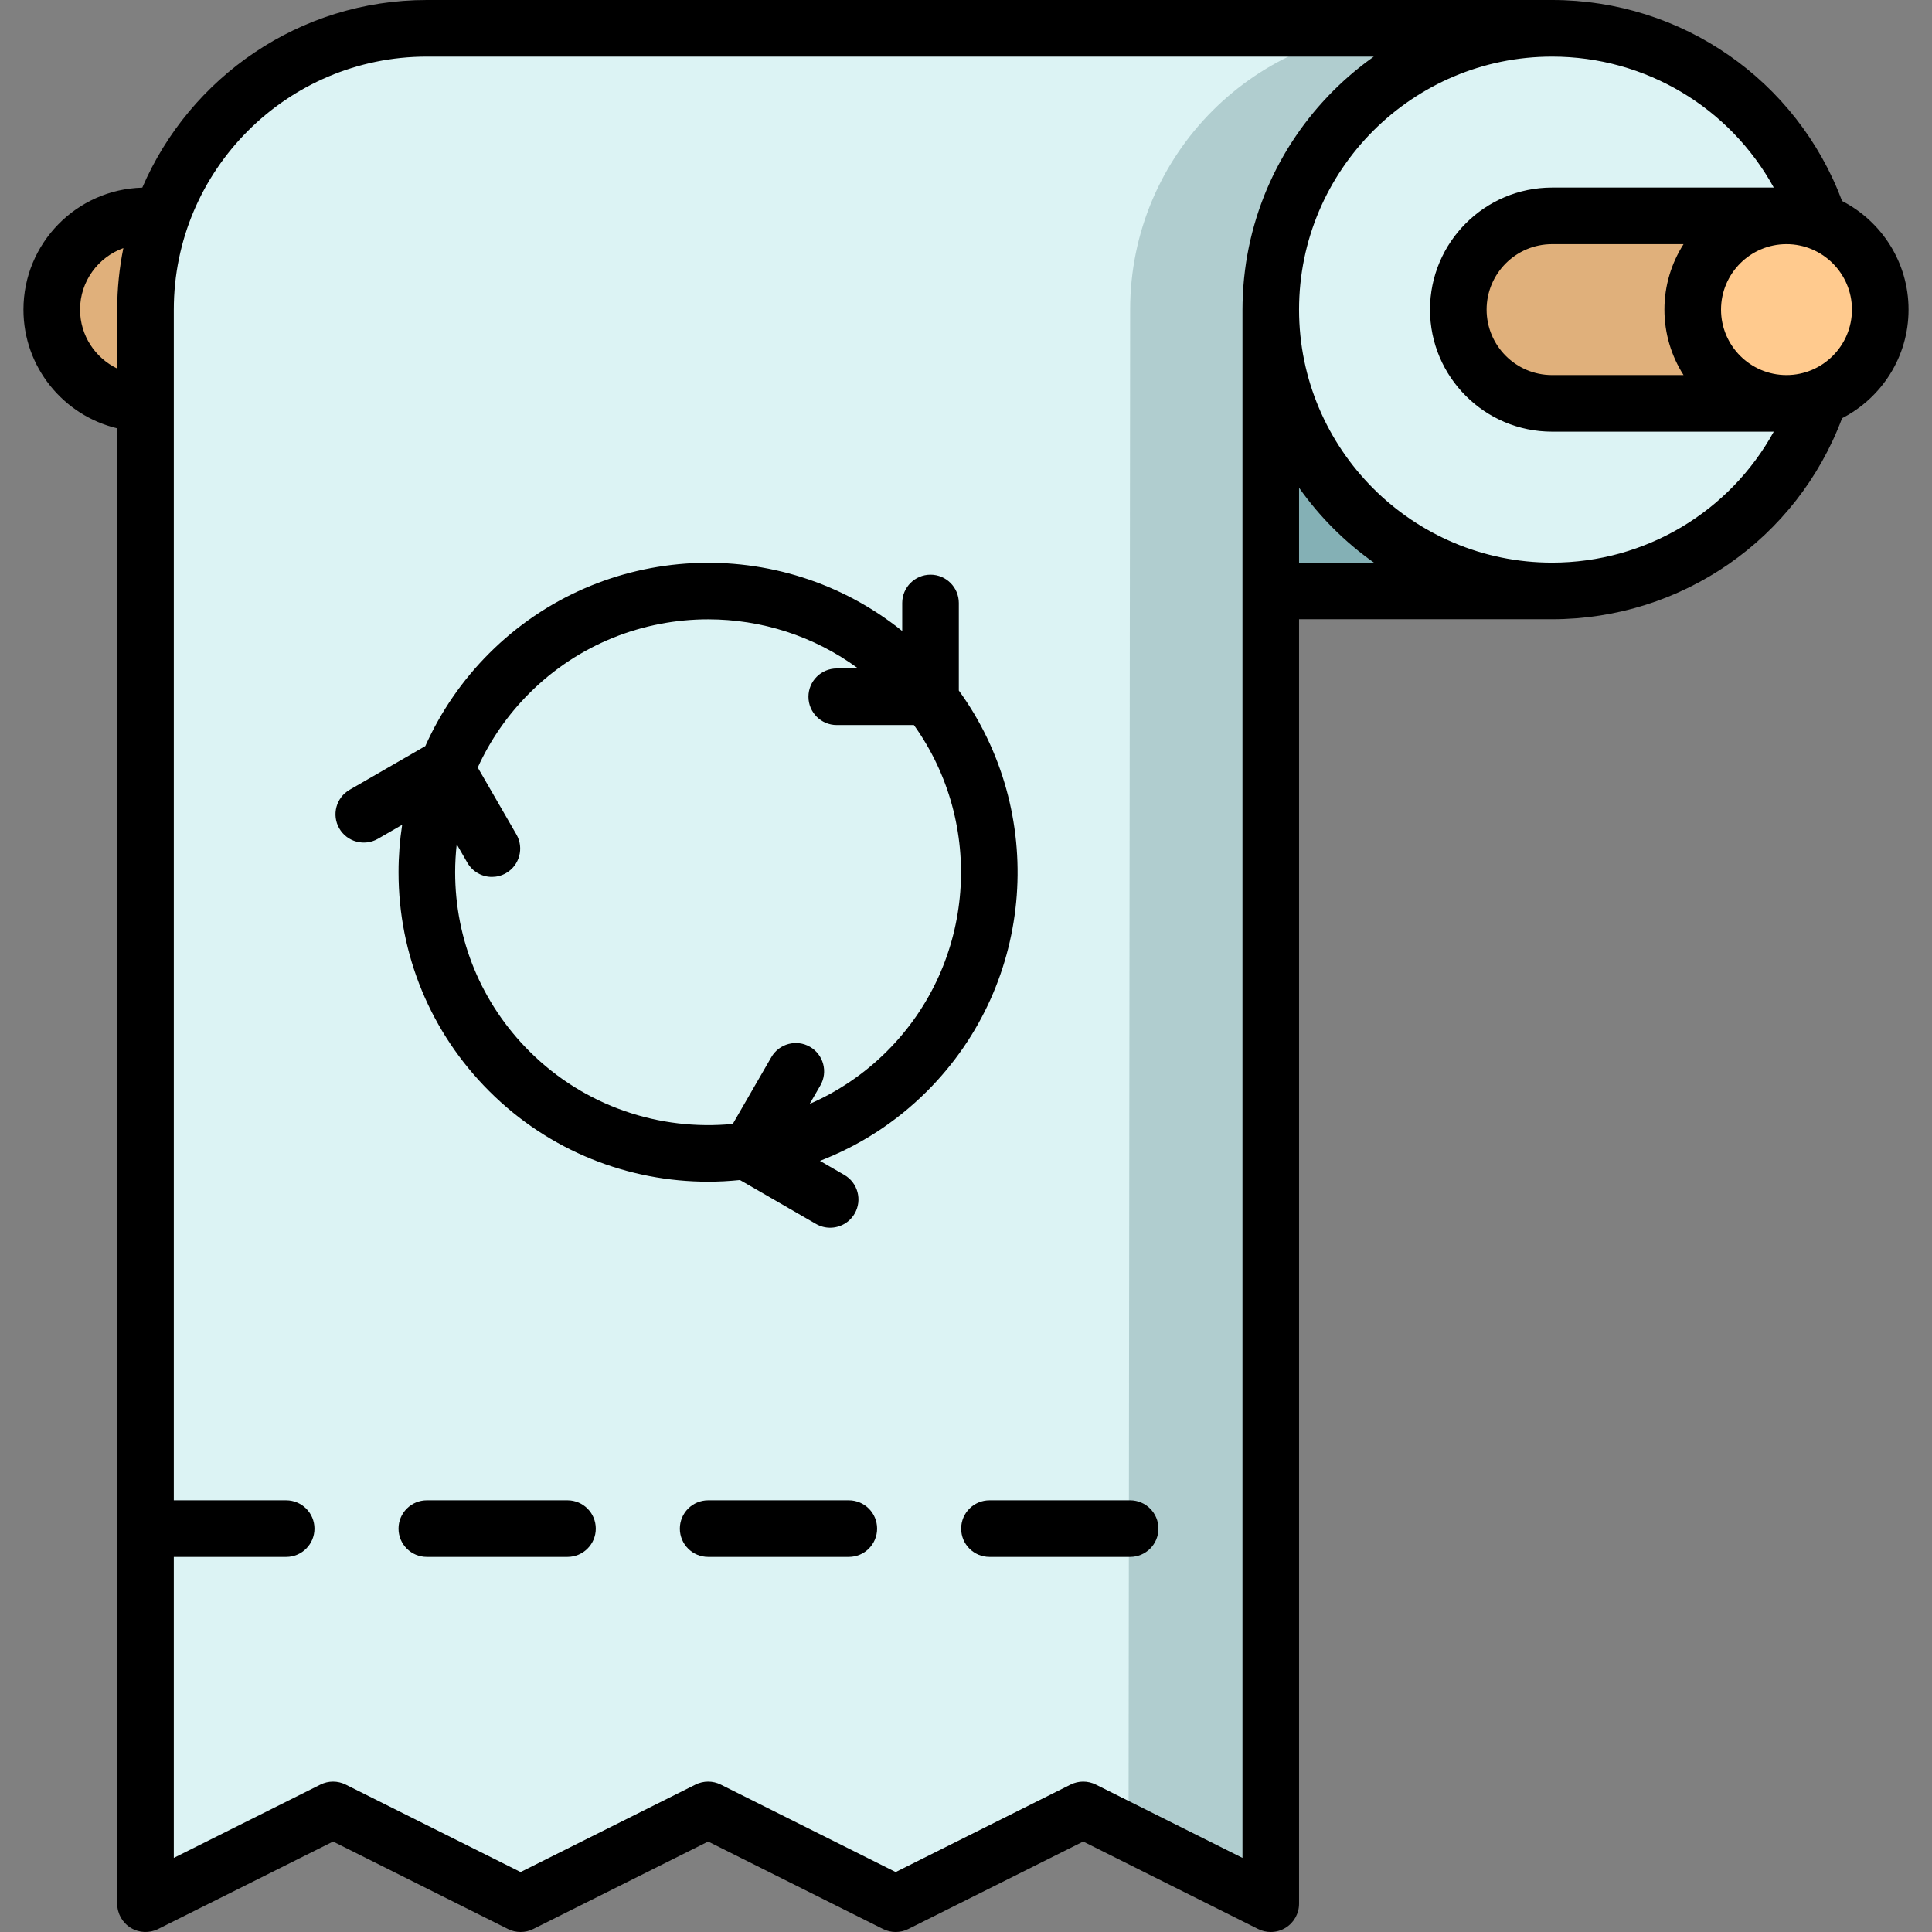 <?xml version="1.0" encoding="iso-8859-1"?>
<!-- Generator: Adobe Illustrator 19.0.0, SVG Export Plug-In . SVG Version: 6.00 Build 0)  -->
<svg version="1.1" id="Capa_1" xmlns="http://www.w3.org/2000/svg" xmlns:xlink="http://www.w3.org/1999/xlink" x="0px" y="0px"
	 viewBox="0 0 512.001 512.001" style="enable-background:new 0 0 512.001 512.001;" xml:space="preserve">
<rect x="0" y="0" width="512.001" height="512.001" fill="#808080" stroke="none"/>
<rect x="311.921" y="82.05" style="fill:#84B0B5;" width="99.4" height="74.55"/>
<path style="fill:#E0B07B;" d="M38.563,57.203c-13.723,0-24.848,11.125-24.848,24.848s11.125,24.848,24.848,24.848h24.855V57.203
	H38.563z"/>
<circle style="fill:#DCF3F4;" cx="411.311" cy="82.05" r="74.55"/>
<path style="fill:#E0B07B;" d="M473.439,57.203h-62.123c-13.723,0-24.848,11.125-24.848,24.848s11.125,24.848,24.848,24.848h62.123"
	/>
<circle style="fill:#FFCA8E;" cx="473.441" cy="82.05" r="24.848"/>
<path style="fill:#DCF3F4;" d="M411.328,7.5c-41.173,0-74.551,33.378-74.551,74.551V504.5l-49.7-24.849l-49.7,24.849l-49.701-24.849
	L137.978,504.5l-49.701-24.849L38.574,504.5V82.051c0-41.173,33.377-74.551,74.551-74.551H411.328z"/>
<path style="fill:#B0CDCF;" d="M374.053,7.5c-41.173,0-74.551,33.378-74.551,74.551l-0.42,403.602l37.695,18.847V82.051
	c0-41.173,33.378-74.551,74.551-74.551H374.053z"/>
<path d="M505.788,82.051c0-12.533-7.169-23.415-17.616-28.784C476.211,21.279,445.712,0,411.316,0h-0.001l0,0H113.112
	c-33.769,0-62.83,20.51-75.403,49.724C20.266,50.18,6.214,64.5,6.214,82.051c0,15.254,10.617,28.068,24.847,31.461V504.5
	c0,2.599,1.346,5.013,3.557,6.38c2.211,1.366,4.972,1.49,7.297,0.329l46.35-23.172l46.347,23.172c2.112,1.056,4.598,1.056,6.708,0
	l46.344-23.172l46.347,23.172c2.111,1.056,4.597,1.056,6.708,0l46.347-23.172l46.346,23.172c1.059,0.529,2.207,0.792,3.353,0.792
	c1.372,0,2.739-0.376,3.943-1.12c2.212-1.367,3.557-3.781,3.557-6.38V164.102h67.052c34.377,0,64.89-21.285,76.852-53.265
	C498.618,105.468,505.788,94.585,505.788,82.051z M21.214,82.051c0-7.504,4.797-13.891,11.479-16.304
	c-1.067,5.271-1.632,10.723-1.632,16.304V97.67C25.246,94.865,21.214,88.928,21.214,82.051z M290.419,472.943
	c-2.111-1.057-4.596-1.055-6.708,0l-46.347,23.172l-46.347-23.172c-1.056-0.528-2.205-0.792-3.354-0.792s-2.298,0.264-3.354,0.792
	l-46.344,23.172l-46.347-23.172c-2.111-1.056-4.596-1.055-6.708,0l-38.85,19.423v-79.764h29.777c4.142,0,7.5-3.358,7.5-7.5
	s-3.358-7.5-7.5-7.5H46.061V106.927c0-0.009,0.001-0.018,0.001-0.028c0-0.009-0.001-0.018-0.001-0.028v-24.82
	C46.061,45.079,76.14,15,113.112,15h250.96c-0.564,0.398-1.12,0.807-1.673,1.219c-0.062,0.046-0.126,0.09-0.188,0.137
	c-0.935,0.7-1.849,1.425-2.752,2.164c-0.186,0.152-0.371,0.303-0.555,0.457c-0.88,0.733-1.746,1.48-2.595,2.248
	c-0.138,0.125-0.272,0.253-0.409,0.379c-0.786,0.722-1.559,1.458-2.316,2.209c-0.12,0.119-0.243,0.235-0.362,0.355
	c-0.805,0.808-1.59,1.636-2.362,2.477c-0.172,0.188-0.342,0.376-0.513,0.565c-0.767,0.852-1.521,1.715-2.252,2.599
	c-0.088,0.106-0.172,0.215-0.259,0.321c-0.678,0.827-1.338,1.669-1.983,2.522c-0.133,0.176-0.269,0.351-0.401,0.528
	c-0.675,0.908-1.33,1.83-1.968,2.766c-0.141,0.207-0.28,0.416-0.419,0.625c-0.648,0.969-1.283,1.948-1.89,2.945
	c-0.021,0.034-0.04,0.069-0.06,0.103c-0.593,0.977-1.16,1.972-1.713,2.975c-0.119,0.216-0.239,0.43-0.355,0.647
	c-0.541,1.003-1.062,2.018-1.562,3.045c-0.099,0.204-0.195,0.411-0.292,0.616c-0.473,0.993-0.929,1.995-1.363,3.009
	c-0.044,0.103-0.092,0.205-0.135,0.309c-0.456,1.078-0.882,2.171-1.292,3.272c-0.088,0.237-0.176,0.473-0.262,0.711
	c-0.396,1.095-0.774,2.2-1.124,3.316c-0.054,0.173-0.104,0.347-0.157,0.521c-0.323,1.052-0.625,2.112-0.905,3.181
	c-0.044,0.168-0.092,0.333-0.134,0.501c-0.293,1.147-0.559,2.305-0.803,3.47c-0.051,0.242-0.1,0.484-0.148,0.727
	c-0.237,1.184-0.455,2.374-0.64,3.575c-0.016,0.104-0.029,0.21-0.044,0.315c-0.172,1.147-0.317,2.303-0.442,3.465
	c-0.022,0.209-0.048,0.417-0.068,0.627c-0.12,1.206-0.211,2.42-0.278,3.641c-0.013,0.235-0.022,0.471-0.033,0.707
	c-0.058,1.262-0.097,2.528-0.097,3.804v74.532c0,0.007-0.001,0.013-0.001,0.019s0.001,0.013,0.001,0.019v335.743L290.419,472.943z
	 M344.265,149.102v-19.848c5.434,7.696,12.152,14.414,19.848,19.848L344.265,149.102L344.265,149.102z M411.316,149.102
	c-36.972,0-67.051-30.079-67.051-67.051S374.344,15,411.316,15c24.81,0,47.131,13.552,58.751,34.703h-58.751
	c-17.837,0-32.349,14.511-32.349,32.348s14.512,32.349,32.349,32.349h58.75C458.443,135.547,436.114,149.102,411.316,149.102z
	 M446.158,64.703c-3.202,5.018-5.067,10.967-5.067,17.348s1.865,12.331,5.067,17.349h-34.841c-9.566,0-17.349-7.783-17.349-17.349
	s7.783-17.348,17.349-17.348H446.158z M473.44,99.399c-9.566,0-17.349-7.783-17.349-17.349s7.783-17.348,17.349-17.348
	s17.348,7.782,17.348,17.348S483.005,99.399,473.44,99.399z"/>
<path d="M150.391,397.601h-37.277c-4.142,0-7.5,3.358-7.5,7.5s3.358,7.5,7.5,7.5h37.277c4.142,0,7.5-3.358,7.5-7.5
	S154.533,397.601,150.391,397.601z"/>
<path d="M224.943,397.601h-37.276c-4.142,0-7.5,3.358-7.5,7.5s3.358,7.5,7.5,7.5h37.276c4.142,0,7.5-3.358,7.5-7.5
	S229.086,397.601,224.943,397.601z"/>
<path d="M299.497,397.601H262.22c-4.142,0-7.5,3.358-7.5,7.5s3.358,7.5,7.5,7.5h37.277c4.142,0,7.5-3.358,7.5-7.5
	S303.639,397.601,299.497,397.601z"/>
<path d="M254.097,182.993v-23.197c0-4.142-3.358-7.5-7.5-7.5s-7.5,3.358-7.5,7.5v7.429c-32.19-25.936-79.567-23.973-109.448,5.907
	c-7.214,7.214-12.897,15.544-16.935,24.588l-20.055,11.579c-3.587,2.071-4.816,6.658-2.745,10.245
	c2.071,3.587,6.658,4.817,10.245,2.745l6.417-3.705c-0.63,4.122-0.959,8.318-0.959,12.566c0,21.917,8.535,42.521,24.033,58.019
	c15.996,15.996,37.007,23.994,58.019,23.994c2.814,0,5.626-0.155,8.427-0.442l20.153,11.635c1.181,0.682,2.471,1.006,3.743,1.006
	c2.592,0,5.113-1.346,6.502-3.752c2.071-3.587,0.842-8.174-2.745-10.245l-6.453-3.726c10.351-3.992,20.056-10.135,28.392-18.472
	C274.571,260.287,277.368,215.054,254.097,182.993z M235.081,278.564c-6.082,6.082-13.058,10.73-20.501,13.982l2.818-4.881
	c2.071-3.587,0.842-8.174-2.745-10.245c-3.587-2.072-8.174-0.842-10.245,2.745l-10.212,17.688
	c-19.275,1.869-39.209-4.56-53.939-19.29c-12.665-12.664-19.639-29.502-19.639-47.412c0-2.494,0.149-4.965,0.416-7.409l2.828,4.898
	c1.389,2.406,3.91,3.752,6.502,3.752c1.273-0.001,2.563-0.324,3.743-1.007c3.587-2.071,4.816-6.658,2.745-10.245l-10.243-17.74
	c3.288-7.224,7.867-13.881,13.647-19.661c13.073-13.073,30.24-19.607,47.413-19.607c13.987,0,27.976,4.342,39.748,13.017h-5.67
	c-4.142,0-7.5,3.358-7.5,7.5s3.358,7.5,7.5,7.5h20.452C260.943,218.327,258.58,255.065,235.081,278.564z"/>
<g>
</g>
<g>
</g>
<g>
</g>
<g>
</g>
<g>
</g>
<g>
</g>
<g>
</g>
<g>
</g>
<g>
</g>
<g>
</g>
<g>
</g>
<g>
</g>
<g>
</g>
<g>
</g>
<g>
</g>
</svg>
